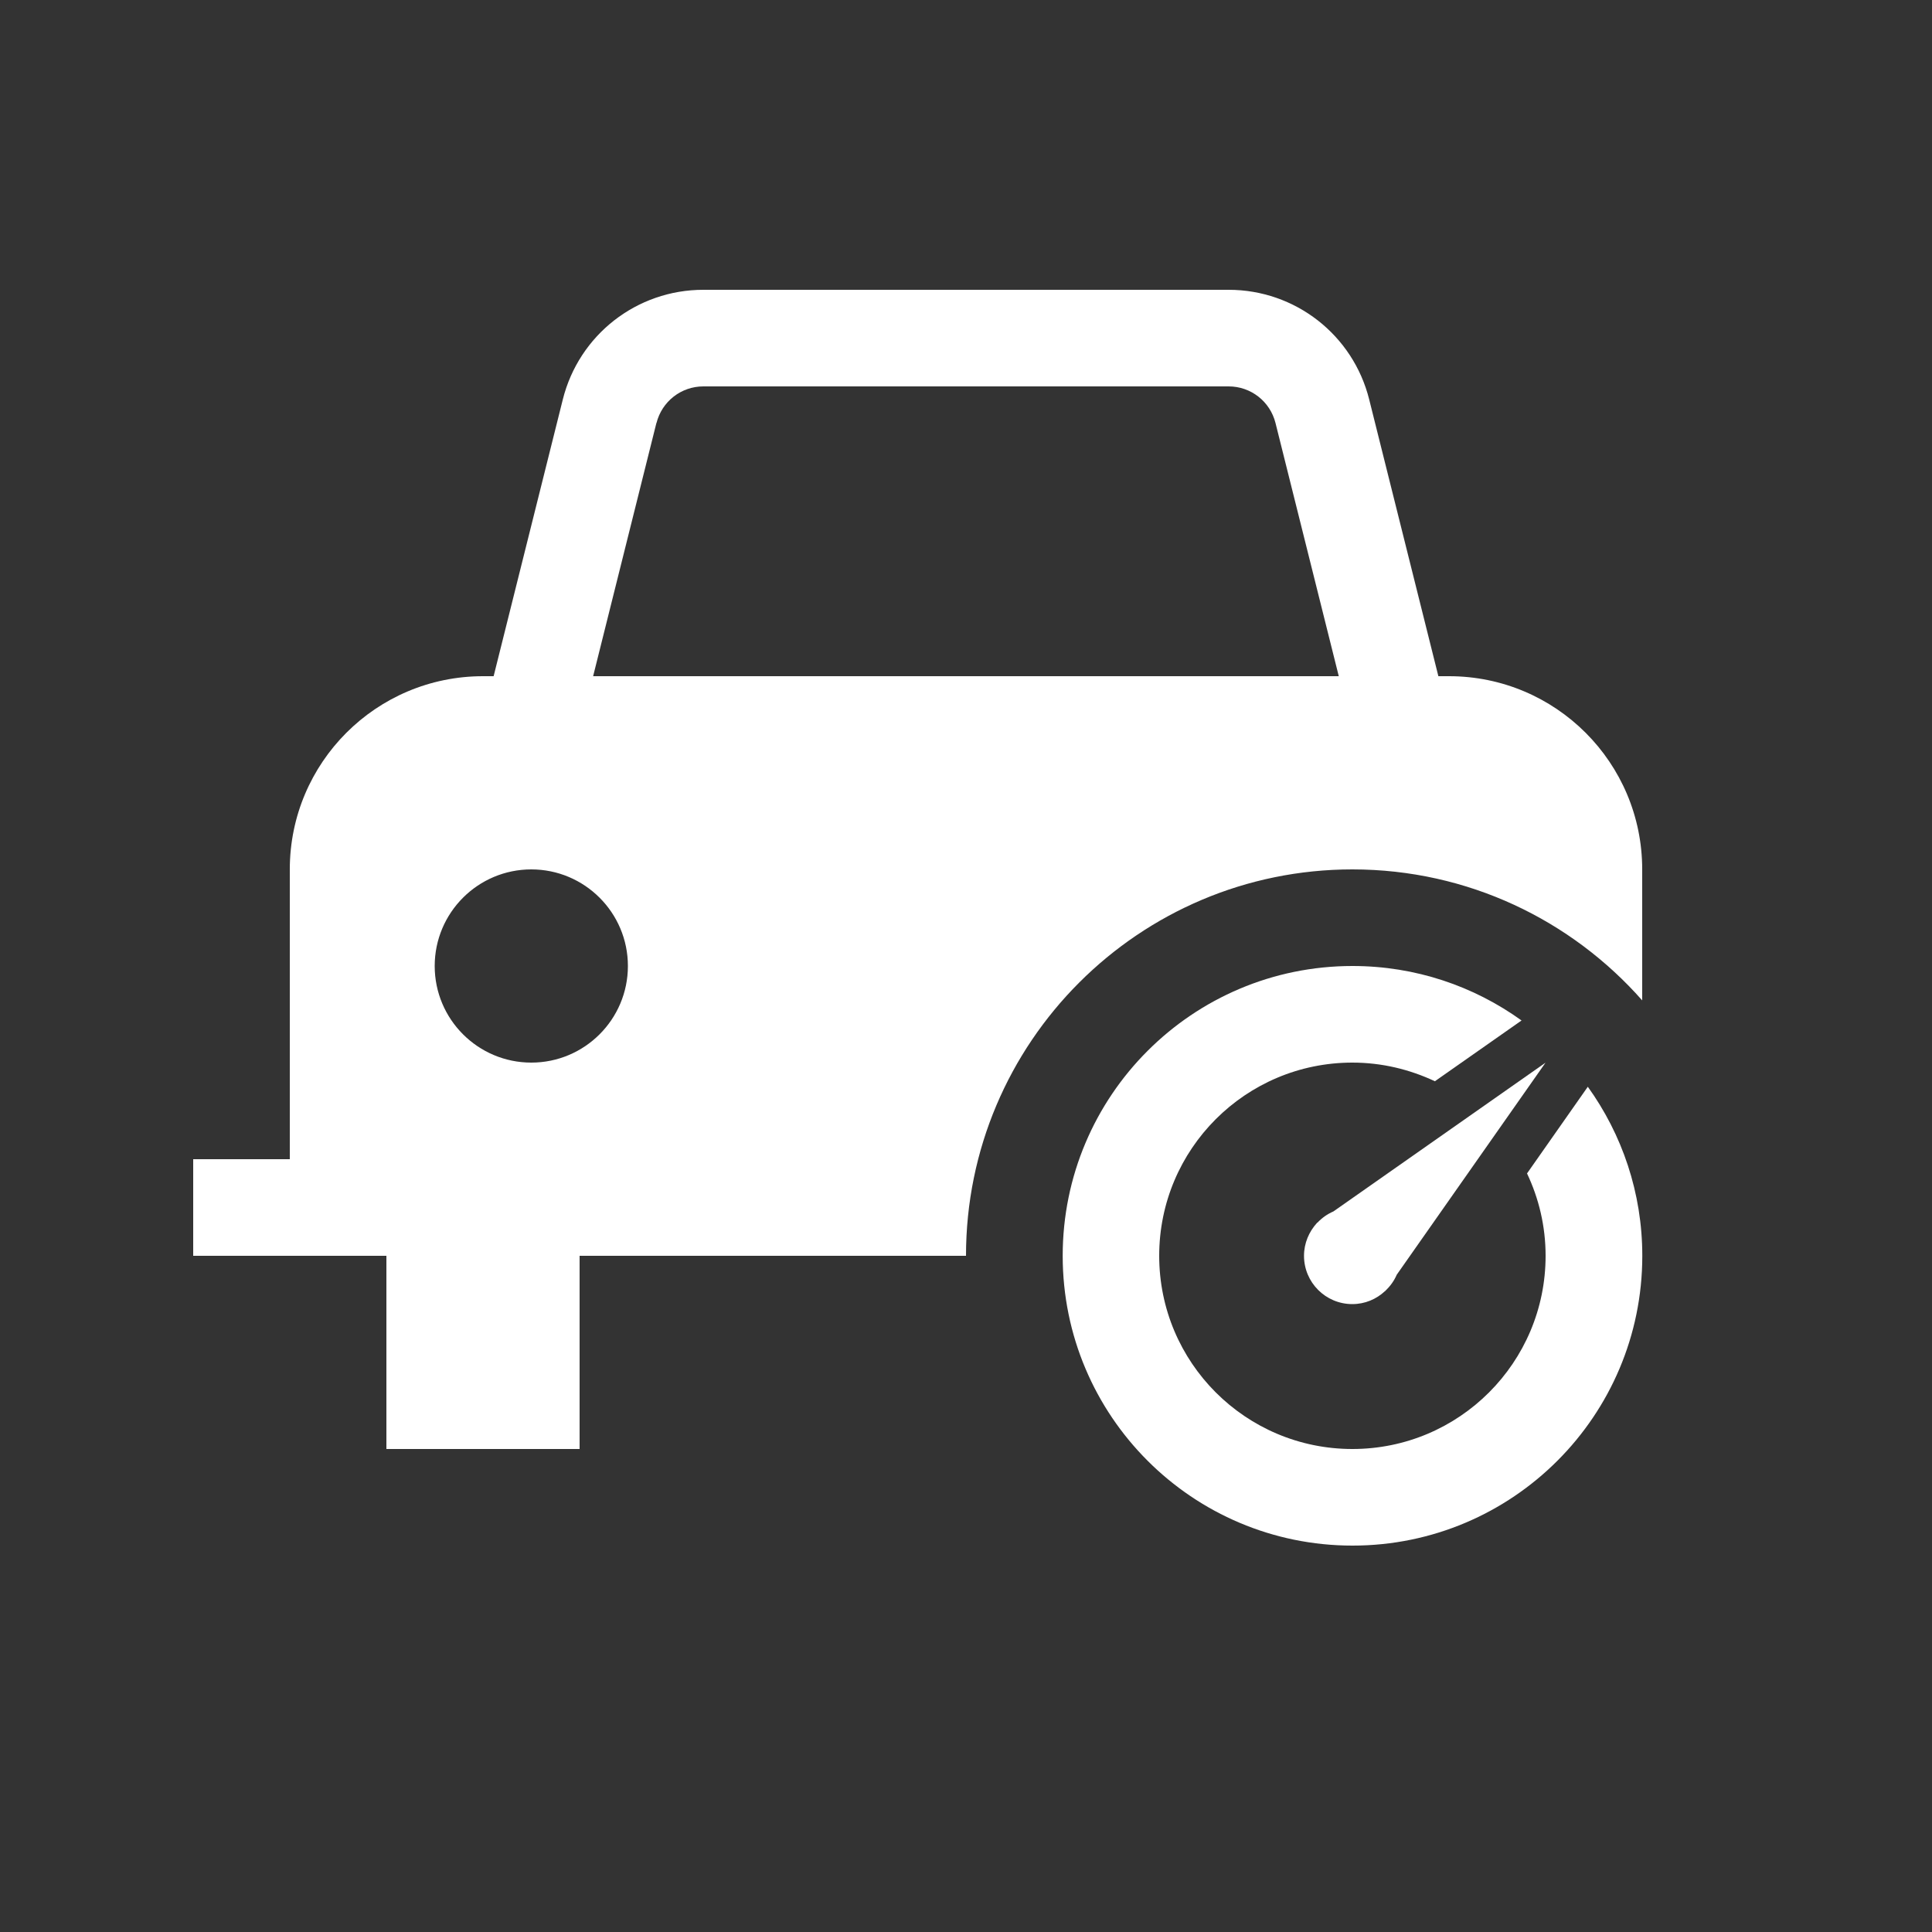 <?xml version="1.0" encoding="UTF-8"?><svg id="Layer_1" xmlns="http://www.w3.org/2000/svg" viewBox="0 0 200 200"><rect x="0" y="0" width="200" height="200" fill="#333333" stroke="none"/><defs><style>.cls-1{fill:#fff;stroke-width:0px;}</style></defs><path class="cls-1" d="m140,90c11.95,0,22.67,5.25,30,13.56v-13.56c0-11.05-8.95-20-20-20h-1.1l-7.16-28.64c-1.67-6.69-7.66-11.36-14.55-11.36h-54.38c-6.9,0-12.88,4.67-14.55,11.36l-7.16,28.64h-1.1c-11.05,0-20,8.95-20,20v30h-10v10h20v20h20v-20h40c0-22.09,17.91-40,40-40Zm-72.04-46.21c.56-2.23,2.55-3.79,4.85-3.79h54.38c2.3,0,4.29,1.56,4.85,3.79l6.55,26.21H61.4l6.55-26.21Zm-12.96,46.21c5.52,0,10,4.48,10,10s-4.48,10-10,10-10-4.48-10-10,4.48-10,10-10Z"/><path class="cls-1" d="m158.07,121.46c1.23,2.59,1.93,5.48,1.93,8.54,0,11.05-8.95,20-20,20s-20-8.95-20-20,8.95-20,20-20c3.06,0,5.94.71,8.54,1.93l8.97-6.29c-4.93-3.55-10.97-5.64-17.5-5.64-16.57,0-30,13.43-30,30s13.43,30,30,30,30-13.43,30-30c0-6.53-2.1-12.58-5.64-17.5l-6.29,8.97Z"/><path class="cls-1" d="m136.38,126.56l-.06.04h.01c-.82.9-1.34,2.09-1.34,3.4,0,2.76,2.24,5,5,5,1.31,0,2.49-.51,3.38-1.34h.01s.04-.04.04-.04c.49-.47.9-1.03,1.17-1.66l15.4-21.95-21.96,15.4c-.63.27-1.19.67-1.66,1.17Z"/></svg>